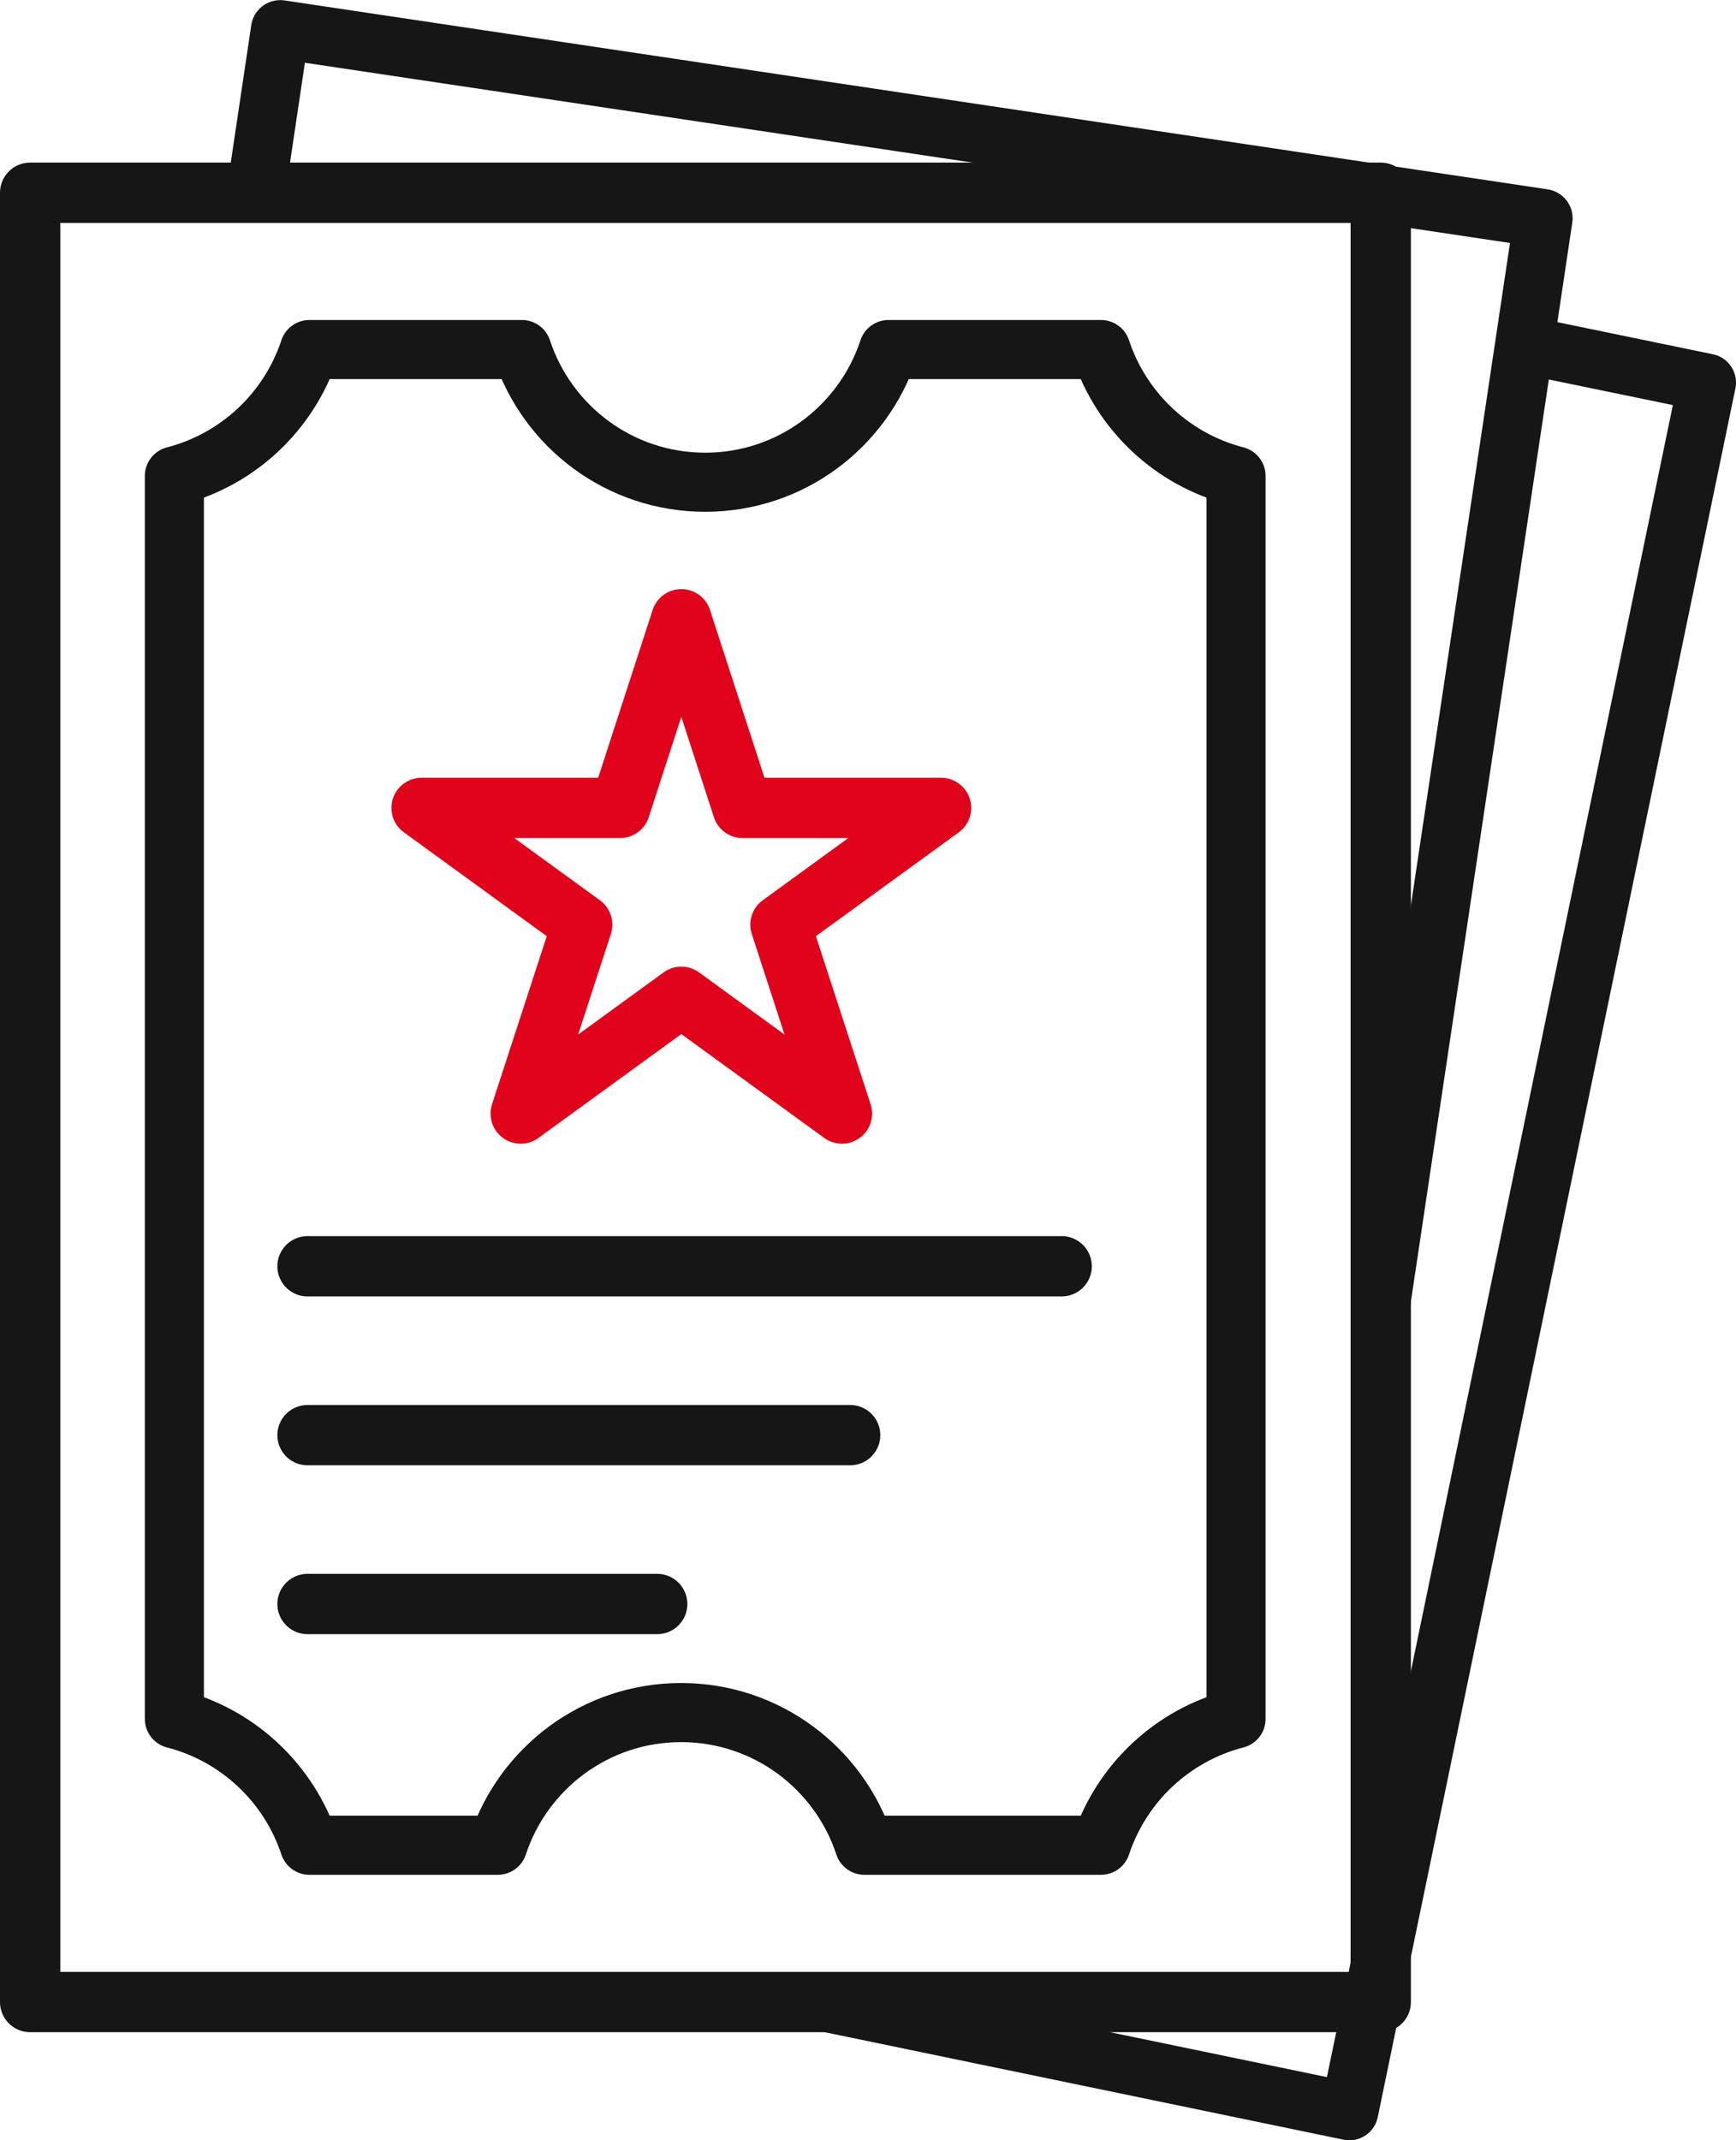 <?xml version="1.0" encoding="UTF-8"?><svg id="Calque_2" xmlns="http://www.w3.org/2000/svg" viewBox="0 0 71.98 88.72"><defs><style>.cls-1{stroke-width:2.43px;}.cls-1,.cls-2,.cls-3,.cls-4{stroke:#161616;}.cls-1,.cls-2,.cls-3,.cls-4,.cls-5{fill:none;stroke-linecap:round;stroke-linejoin:round;}.cls-2,.cls-5{stroke-width:2.5px;}.cls-3{stroke-width:2.45px;}.cls-4{stroke-width:2.4px;}.cls-5{stroke:#e0021b;}</style></defs><g id="Calque_4"><rect class="cls-2" x="1.25" y="7.99" width="56" height="75"/><polyline class="cls-1" points="10.61 7.99 11.62 1.22 63.99 9.05 57.25 54.1"/><polyline class="cls-4" points="63.22 14.3 70.78 15.86 55.95 87.52 34.08 82.99"/><polygon class="cls-5" points="28.25 25.67 30.79 33.49 39.02 33.49 32.36 38.33 34.91 46.16 28.25 41.32 21.59 46.16 24.14 38.33 17.48 33.49 25.71 33.49 28.25 25.67"/><line class="cls-2" x1="12.75" y1="52.49" x2="44.02" y2="52.49"/><line class="cls-2" x1="12.75" y1="59.49" x2="35.25" y2="59.49"/><line class="cls-2" x1="12.75" y1="66.49" x2="27.25" y2="66.49"/><path class="cls-3" d="M45.65,14.49h-8.81c-1.05,3.19-4.05,5.5-7.6,5.5s-6.55-2.31-7.6-5.5h-8.81c-.85,2.57-2.96,4.56-5.6,5.24v51.52c2.64.68,4.75,2.67,5.6,5.24h7.81c1.05-3.19,4.05-5.5,7.6-5.5s6.55,2.31,7.6,5.5h9.81c.85-2.57,2.96-4.56,5.6-5.24V19.73c-2.64-.68-4.75-2.67-5.6-5.24Z"/></g></svg>